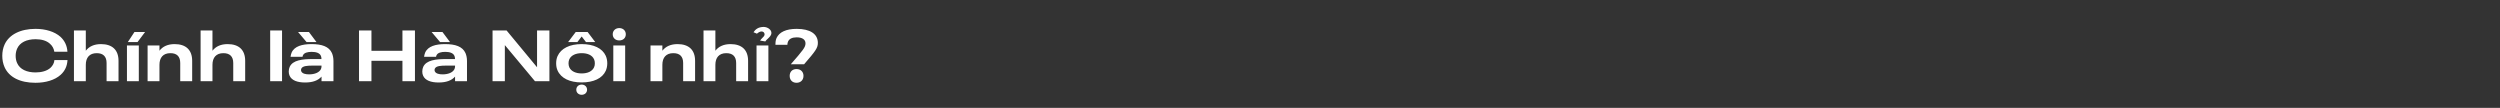 <svg width="765" height="33" viewBox="0 0 765 33" fill="none" xmlns="http://www.w3.org/2000/svg">
<rect x="0" y="0" width="765" height="33" fill="#333333" stroke="none"/>
<path d="M10.839 25.332C6.154 25.332 2.744 23.638 1.38 20.514C0.94 19.502 0.698 18.358 0.698 17.082C0.698 15.806 0.94 14.662 1.38 13.672C2.766 10.57 6.264 8.832 10.861 8.832C13.941 8.832 16.713 9.668 18.517 11.274C19.816 12.484 20.541 14.046 20.63 15.828H16.625C16.471 14.838 15.988 14.002 15.306 13.408C14.271 12.44 12.71 12 10.905 12C8.134 12 6.088 12.99 5.252 14.86C4.966 15.498 4.79 16.246 4.79 17.082C4.79 17.962 4.966 18.688 5.23 19.282C6.088 21.24 8.222 22.164 10.883 22.164C12.732 22.164 14.403 21.702 15.46 20.734C16.119 20.118 16.581 19.304 16.648 18.38H20.651C20.564 20.228 19.837 21.746 18.561 22.89C16.758 24.518 13.963 25.332 10.839 25.332ZM30.898 13.496C34.331 13.496 36.267 15.256 36.267 18.622V24.848H32.614V19.282C32.614 17.258 31.537 16.268 29.601 16.268C27.378 16.268 26.256 17.632 26.256 19.832V24.848H22.627V9.316H26.256V15.52C27.268 14.2 28.831 13.496 30.898 13.496ZM41.135 9.8H44.391L42.081 12.88H39.111L41.135 9.8ZM38.847 13.914H42.477V24.848H38.847V13.914ZM53.436 13.496C56.868 13.496 58.804 15.256 58.804 18.622V24.848H55.152V19.282C55.152 17.236 54.074 16.268 52.138 16.268C49.916 16.268 48.794 17.632 48.794 19.832V24.848H45.164V13.914H48.794V15.52C49.806 14.2 51.368 13.496 53.436 13.496ZM69.656 13.496C73.088 13.496 75.024 15.256 75.024 18.622V24.848H71.372V19.282C71.372 17.258 70.294 16.268 68.358 16.268C66.136 16.268 65.014 17.632 65.014 19.832V24.848H61.384V9.316H65.014V15.52C66.026 14.2 67.588 13.496 69.656 13.496ZM82.675 9.316H86.305V24.848H82.675V9.316ZM93.81 12.88L91.214 9.8H94.536L96.846 12.88H93.81ZM101.576 16.246C101.862 16.928 102.038 17.72 102.038 18.666V24.848H98.386V23.44C97.352 24.606 95.746 25.244 93.37 25.244C90.994 25.244 89.256 24.606 88.618 23.176C88.442 22.802 88.354 22.384 88.354 21.9C88.354 21.328 88.464 20.866 88.64 20.47C89.586 18.38 92.556 18.072 95.68 18.072H98.364V17.962C98.364 17.61 98.298 17.324 98.188 17.082C97.792 16.18 96.692 15.872 95.372 15.872C94.162 15.872 93.062 16.114 92.688 16.95C92.622 17.104 92.578 17.236 92.556 17.39H88.904C88.97 16.906 89.08 16.466 89.234 16.092C90.092 14.134 92.49 13.496 95.328 13.496C98.452 13.496 100.674 14.222 101.576 16.246ZM94.58 22.758C96.252 22.758 97.704 22.208 98.21 21.13C98.32 20.866 98.386 20.602 98.386 20.228V20.074H95.702C94.096 20.074 92.622 20.162 92.226 20.954C92.16 21.064 92.116 21.218 92.116 21.416C92.116 21.57 92.138 21.724 92.204 21.856C92.534 22.56 93.59 22.758 94.58 22.758ZM109.858 9.316H113.664V15.542H123.146V9.316H126.974V24.848H123.146V18.6H113.664V24.848H109.858V9.316ZM134.673 12.88L132.077 9.8H135.399L137.709 12.88H134.673ZM142.439 16.246C142.725 16.928 142.901 17.72 142.901 18.666V24.848H139.249V23.44C138.215 24.606 136.609 25.244 134.233 25.244C131.857 25.244 130.119 24.606 129.481 23.176C129.305 22.802 129.217 22.384 129.217 21.9C129.217 21.328 129.327 20.866 129.503 20.47C130.449 18.38 133.419 18.072 136.543 18.072H139.227V17.962C139.227 17.61 139.161 17.324 139.051 17.082C138.655 16.18 137.555 15.872 136.235 15.872C135.025 15.872 133.925 16.114 133.551 16.95C133.485 17.104 133.441 17.236 133.419 17.39H129.767C129.833 16.906 129.943 16.466 130.097 16.092C130.955 14.134 133.353 13.496 136.191 13.496C139.315 13.496 141.537 14.222 142.439 16.246ZM135.443 22.758C137.115 22.758 138.567 22.208 139.073 21.13C139.183 20.866 139.249 20.602 139.249 20.228V20.074H136.565C134.959 20.074 133.485 20.162 133.089 20.954C133.023 21.064 132.979 21.218 132.979 21.416C132.979 21.57 133.001 21.724 133.067 21.856C133.397 22.56 134.453 22.758 135.443 22.758ZM150.721 9.316H155.011L164.339 20.58V9.316H168.123V24.848H163.701L154.483 13.804V24.848H150.721V9.316ZM176.168 9.8H179.82L182.152 12.88H179.314L177.994 11.164L176.674 12.88H173.836L176.168 9.8ZM177.994 25.222C174.364 25.222 171.68 23.968 170.602 21.548C170.316 20.888 170.184 20.162 170.184 19.37C170.184 18.578 170.316 17.852 170.602 17.192C171.68 14.772 174.364 13.496 177.994 13.496C181.624 13.496 184.308 14.75 185.364 17.082C185.672 17.786 185.826 18.534 185.826 19.37C185.826 20.206 185.672 20.954 185.364 21.658C184.308 23.99 181.624 25.222 177.994 25.222ZM177.994 22.472C179.776 22.472 181.206 21.856 181.778 20.602C181.954 20.25 182.02 19.832 182.02 19.37C182.02 18.908 181.954 18.49 181.778 18.138C181.206 16.862 179.776 16.268 177.994 16.268C176.212 16.268 174.782 16.906 174.21 18.138C174.056 18.512 173.968 18.908 173.968 19.37C173.968 19.832 174.056 20.228 174.21 20.602C174.782 21.834 176.212 22.472 177.994 22.472ZM177.994 29.006C177.048 29.006 176.344 28.368 176.344 27.444C176.344 26.542 177.048 25.882 177.994 25.882C178.94 25.882 179.644 26.542 179.644 27.444C179.644 28.368 178.94 29.006 177.994 29.006ZM189.496 12.374C188.33 12.374 187.494 11.626 187.494 10.482C187.494 9.382 188.33 8.59 189.496 8.59C190.662 8.59 191.498 9.382 191.498 10.482C191.498 11.626 190.662 12.374 189.496 12.374ZM187.67 13.914H191.3V24.848H187.67V13.914ZM207.328 13.496C210.76 13.496 212.696 15.256 212.696 18.622V24.848H209.044V19.282C209.044 17.236 207.966 16.268 206.03 16.268C203.808 16.268 202.686 17.632 202.686 19.832V24.848H199.056V13.914H202.686V15.52C203.698 14.2 205.26 13.496 207.328 13.496ZM223.549 13.496C226.981 13.496 228.917 15.256 228.917 18.622V24.848H225.265V19.282C225.265 17.258 224.187 16.268 222.251 16.268C220.029 16.268 218.907 17.632 218.907 19.832V24.848H215.277V9.316H218.907V15.52C219.919 14.2 221.481 13.496 223.549 13.496ZM232.598 12.418C232.752 12.132 232.994 11.89 233.258 11.626C233.61 11.296 233.962 10.944 233.962 10.526C233.962 9.976 233.566 9.624 232.994 9.624C232.554 9.624 231.916 10.02 231.63 10.306L230.574 9.866C231.124 9.052 231.938 8.26 233.676 8.238C234.952 8.26 236.052 9.118 236.052 10.064C236.052 10.812 235.502 11.318 234.952 11.846C234.644 12.11 234.358 12.396 234.182 12.682L232.598 12.418ZM231.498 13.914H235.128V24.848H231.498V13.914ZM241.994 19.656C245.8 15.278 246.482 14.464 246.482 13.254C246.482 12.154 245.558 11.428 243.798 11.428C242.39 11.428 241.532 11.868 241.158 12.682C241.004 13.012 240.938 13.298 240.938 13.716H237.286C237.286 12.88 237.352 12.22 237.638 11.604C238.452 9.844 240.498 8.832 243.798 8.832C247.912 8.832 250.266 10.394 250.266 13.122C250.266 14.684 249.562 15.608 246.064 19.656H241.994ZM243.732 25.332C242.478 25.332 241.642 24.496 241.642 23.22C241.642 21.944 242.478 21.13 243.732 21.13C244.986 21.13 245.866 21.944 245.866 23.22C245.866 24.496 244.986 25.332 243.732 25.332Z" fill="white"/>
</svg>
